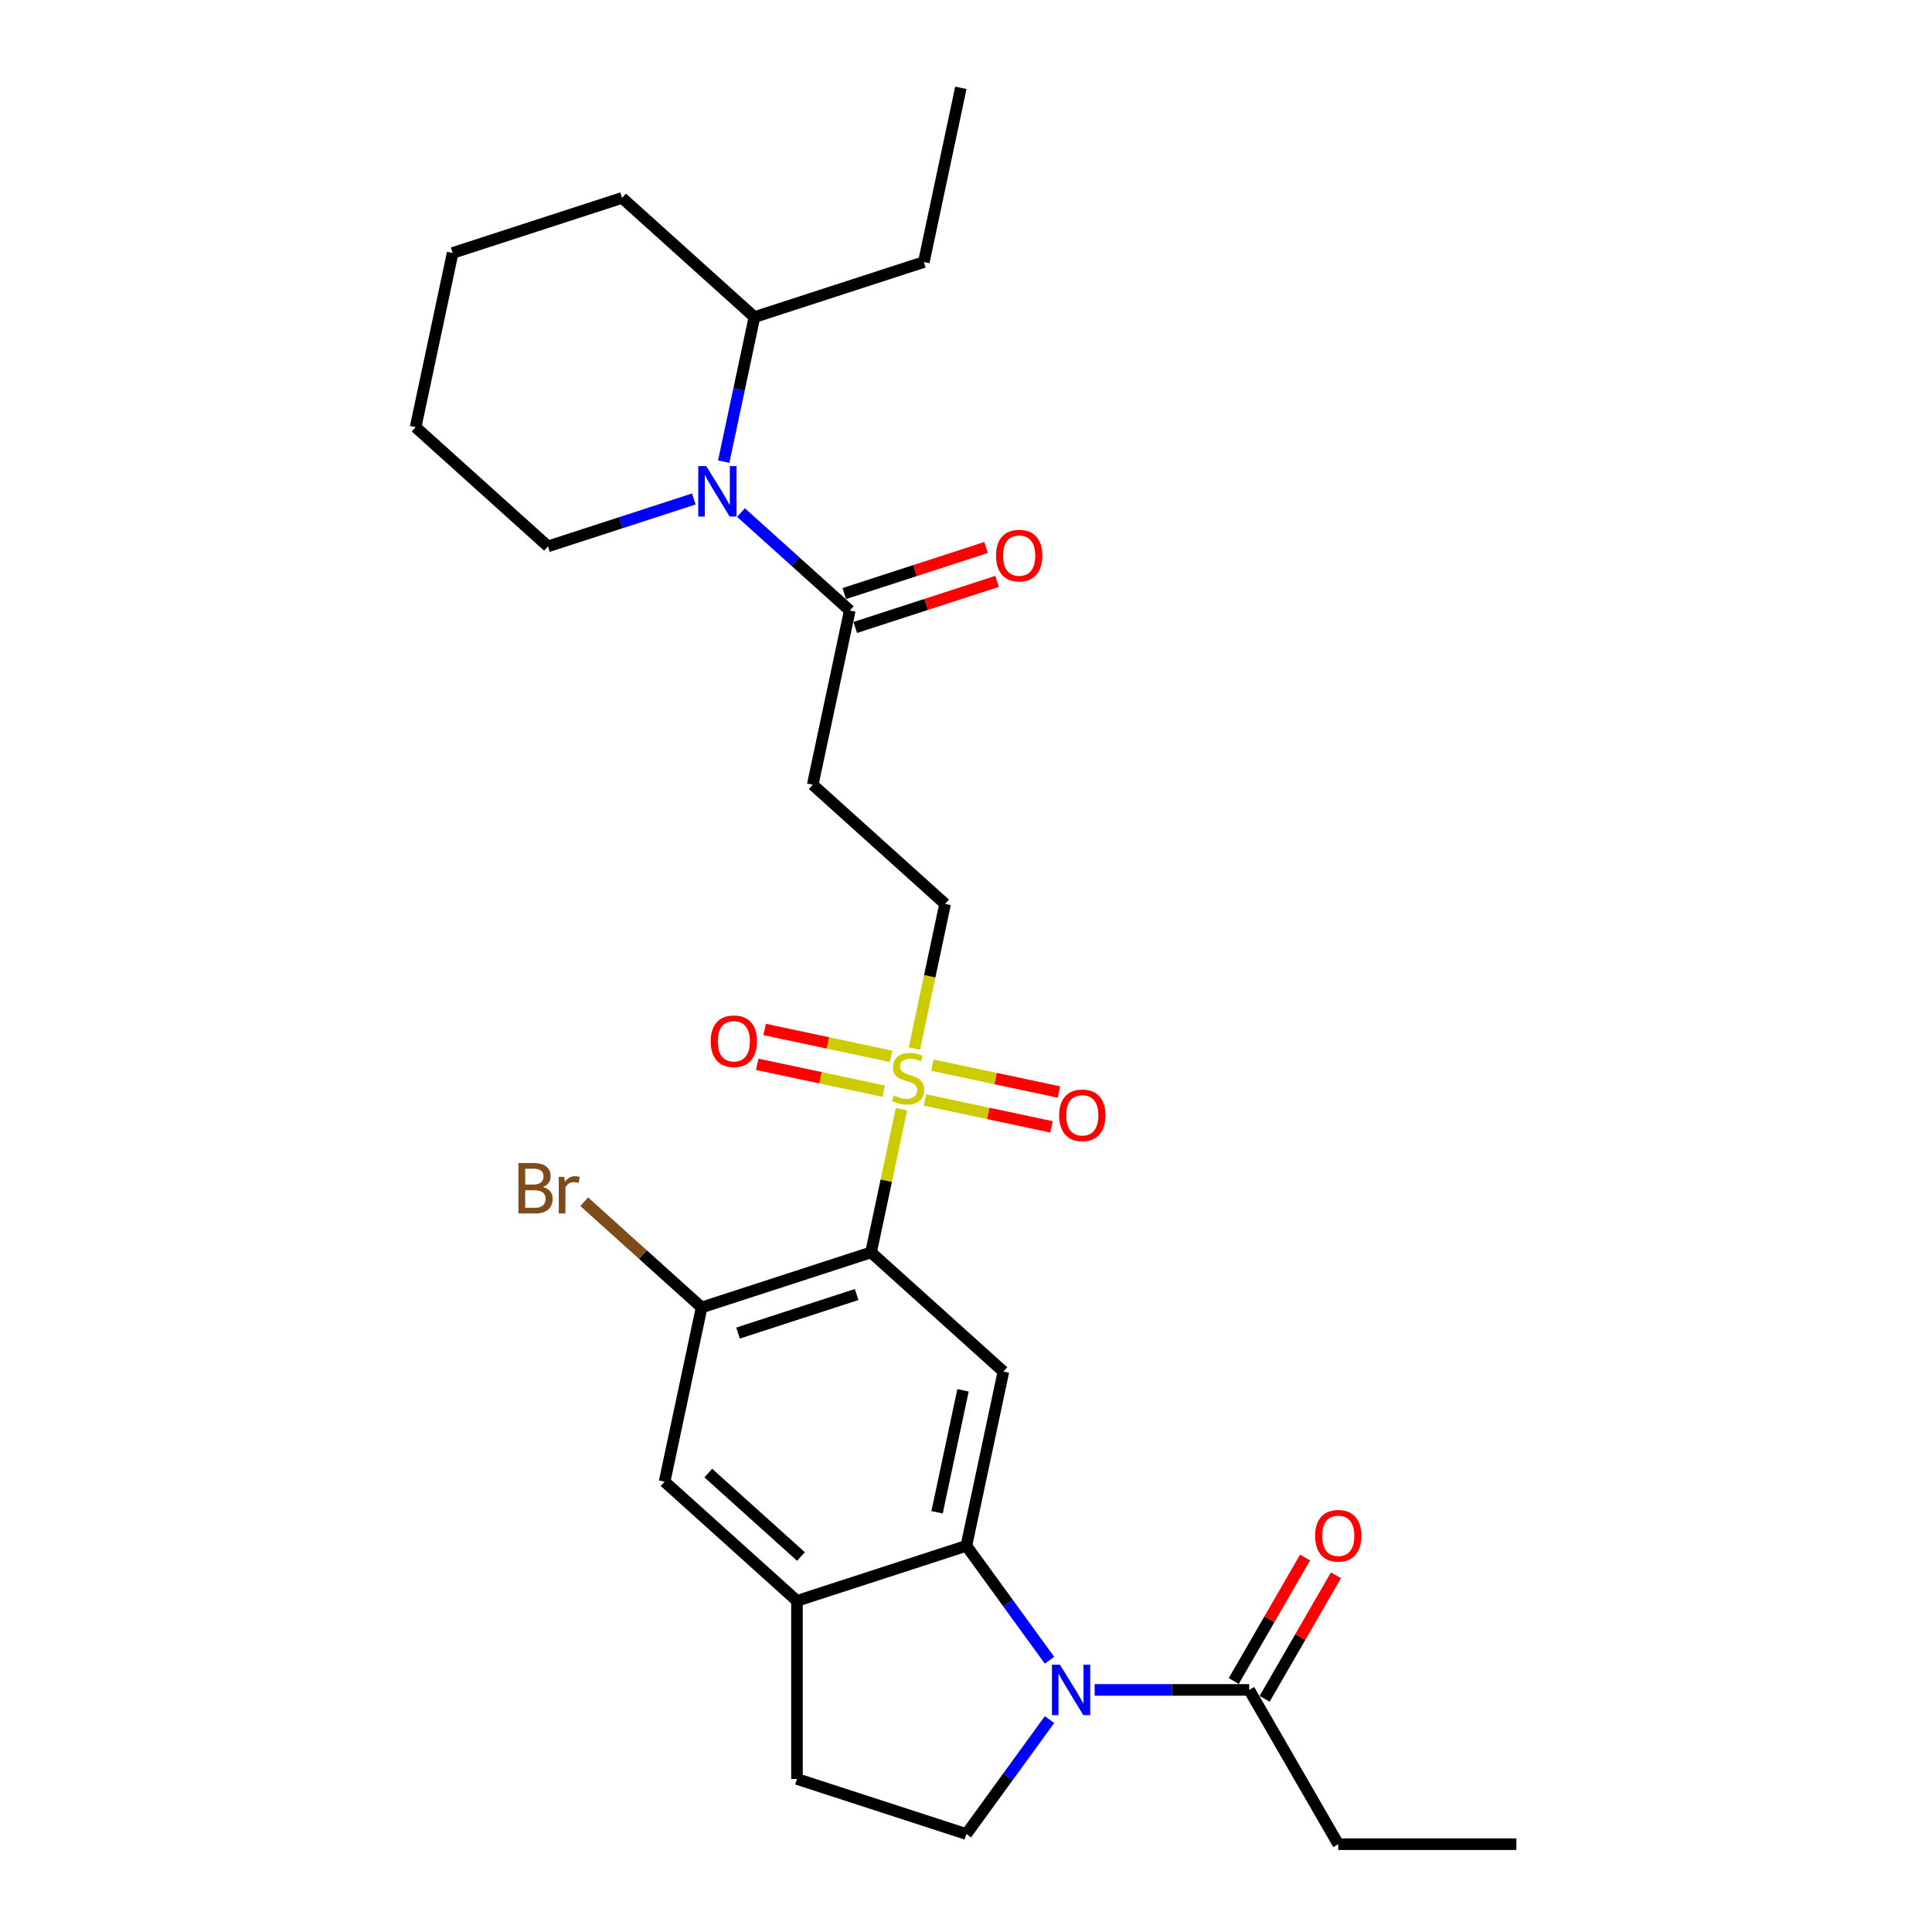 <?xml version='1.0' encoding='iso-8859-1'?>
<svg version='1.1' baseProfile='full'
              xmlns='http://www.w3.org/2000/svg'
                      xmlns:rdkit='http://www.rdkit.org/xml'
                      xmlns:xlink='http://www.w3.org/1999/xlink'
                  xml:space='preserve'
width='1000px' height='1000px' viewBox='0 0 1000 1000'>
<!-- END OF HEADER -->
<rect style='opacity:1.0;fill:#FFFFFF;stroke:none' width='1000' height='1000' x='0' y='0'> </rect>
<path class='bond-0' d='M 466.61,574.08 L 458.728,611.159' style='fill:none;fill-rule:evenodd;stroke:#CCCC00;stroke-width:6px;stroke-linecap:butt;stroke-linejoin:miter;stroke-opacity:1' />
<path class='bond-0' d='M 458.728,611.159 L 450.847,648.238' style='fill:none;fill-rule:evenodd;stroke:#000000;stroke-width:6px;stroke-linecap:butt;stroke-linejoin:miter;stroke-opacity:1' />
<path class='bond-12' d='M 473.273,542.733 L 481.229,505.304' style='fill:none;fill-rule:evenodd;stroke:#CCCC00;stroke-width:6px;stroke-linecap:butt;stroke-linejoin:miter;stroke-opacity:1' />
<path class='bond-12' d='M 481.229,505.304 L 489.185,467.874' style='fill:none;fill-rule:evenodd;stroke:#000000;stroke-width:6px;stroke-linecap:butt;stroke-linejoin:miter;stroke-opacity:1' />
<path class='bond-13' d='M 461.256,546.769 L 428.512,539.809' style='fill:none;fill-rule:evenodd;stroke:#CCCC00;stroke-width:6px;stroke-linecap:butt;stroke-linejoin:miter;stroke-opacity:1' />
<path class='bond-13' d='M 428.512,539.809 L 395.768,532.849' style='fill:none;fill-rule:evenodd;stroke:#FF0000;stroke-width:6px;stroke-linecap:butt;stroke-linejoin:miter;stroke-opacity:1' />
<path class='bond-13' d='M 457.423,564.805 L 424.679,557.845' style='fill:none;fill-rule:evenodd;stroke:#CCCC00;stroke-width:6px;stroke-linecap:butt;stroke-linejoin:miter;stroke-opacity:1' />
<path class='bond-13' d='M 424.679,557.845 L 391.935,550.885' style='fill:none;fill-rule:evenodd;stroke:#FF0000;stroke-width:6px;stroke-linecap:butt;stroke-linejoin:miter;stroke-opacity:1' />
<path class='bond-14' d='M 478.775,569.344 L 511.519,576.304' style='fill:none;fill-rule:evenodd;stroke:#CCCC00;stroke-width:6px;stroke-linecap:butt;stroke-linejoin:miter;stroke-opacity:1' />
<path class='bond-14' d='M 511.519,576.304 L 544.263,583.264' style='fill:none;fill-rule:evenodd;stroke:#FF0000;stroke-width:6px;stroke-linecap:butt;stroke-linejoin:miter;stroke-opacity:1' />
<path class='bond-14' d='M 482.609,551.307 L 515.353,558.267' style='fill:none;fill-rule:evenodd;stroke:#CCCC00;stroke-width:6px;stroke-linecap:butt;stroke-linejoin:miter;stroke-opacity:1' />
<path class='bond-14' d='M 515.353,558.267 L 548.097,565.227' style='fill:none;fill-rule:evenodd;stroke:#FF0000;stroke-width:6px;stroke-linecap:butt;stroke-linejoin:miter;stroke-opacity:1' />
<path class='bond-3' d='M 450.847,648.238 L 519.363,709.93' style='fill:none;fill-rule:evenodd;stroke:#000000;stroke-width:6px;stroke-linecap:butt;stroke-linejoin:miter;stroke-opacity:1' />
<path class='bond-6' d='M 450.847,648.238 L 363.163,676.729' style='fill:none;fill-rule:evenodd;stroke:#000000;stroke-width:6px;stroke-linecap:butt;stroke-linejoin:miter;stroke-opacity:1' />
<path class='bond-6' d='M 443.392,670.049 L 382.013,689.992' style='fill:none;fill-rule:evenodd;stroke:#000000;stroke-width:6px;stroke-linecap:butt;stroke-linejoin:miter;stroke-opacity:1' />
<path class='bond-1' d='M 543.226,859.341 L 521.71,829.726' style='fill:none;fill-rule:evenodd;stroke:#0000FF;stroke-width:6px;stroke-linecap:butt;stroke-linejoin:miter;stroke-opacity:1' />
<path class='bond-1' d='M 521.71,829.726 L 500.194,800.112' style='fill:none;fill-rule:evenodd;stroke:#000000;stroke-width:6px;stroke-linecap:butt;stroke-linejoin:miter;stroke-opacity:1' />
<path class='bond-8' d='M 566.593,874.701 L 606.587,874.701' style='fill:none;fill-rule:evenodd;stroke:#0000FF;stroke-width:6px;stroke-linecap:butt;stroke-linejoin:miter;stroke-opacity:1' />
<path class='bond-8' d='M 606.587,874.701 L 646.582,874.701' style='fill:none;fill-rule:evenodd;stroke:#000000;stroke-width:6px;stroke-linecap:butt;stroke-linejoin:miter;stroke-opacity:1' />
<path class='bond-10' d='M 543.226,890.061 L 521.71,919.675' style='fill:none;fill-rule:evenodd;stroke:#0000FF;stroke-width:6px;stroke-linecap:butt;stroke-linejoin:miter;stroke-opacity:1' />
<path class='bond-10' d='M 521.71,919.675 L 500.194,949.289' style='fill:none;fill-rule:evenodd;stroke:#000000;stroke-width:6px;stroke-linecap:butt;stroke-linejoin:miter;stroke-opacity:1' />
<path class='bond-2' d='M 500.194,800.112 L 519.363,709.93' style='fill:none;fill-rule:evenodd;stroke:#000000;stroke-width:6px;stroke-linecap:butt;stroke-linejoin:miter;stroke-opacity:1' />
<path class='bond-2' d='M 485.033,782.751 L 498.451,719.624' style='fill:none;fill-rule:evenodd;stroke:#000000;stroke-width:6px;stroke-linecap:butt;stroke-linejoin:miter;stroke-opacity:1' />
<path class='bond-28' d='M 500.194,800.112 L 412.509,828.602' style='fill:none;fill-rule:evenodd;stroke:#000000;stroke-width:6px;stroke-linecap:butt;stroke-linejoin:miter;stroke-opacity:1' />
<path class='bond-4' d='M 383.529,265.3 L 411.684,290.65' style='fill:none;fill-rule:evenodd;stroke:#0000FF;stroke-width:6px;stroke-linecap:butt;stroke-linejoin:miter;stroke-opacity:1' />
<path class='bond-4' d='M 411.684,290.65 L 439.838,316.001' style='fill:none;fill-rule:evenodd;stroke:#000000;stroke-width:6px;stroke-linecap:butt;stroke-linejoin:miter;stroke-opacity:1' />
<path class='bond-16' d='M 374.587,238.949 L 382.539,201.538' style='fill:none;fill-rule:evenodd;stroke:#0000FF;stroke-width:6px;stroke-linecap:butt;stroke-linejoin:miter;stroke-opacity:1' />
<path class='bond-16' d='M 382.539,201.538 L 390.491,164.127' style='fill:none;fill-rule:evenodd;stroke:#000000;stroke-width:6px;stroke-linecap:butt;stroke-linejoin:miter;stroke-opacity:1' />
<path class='bond-20' d='M 359.115,258.275 L 321.377,270.537' style='fill:none;fill-rule:evenodd;stroke:#0000FF;stroke-width:6px;stroke-linecap:butt;stroke-linejoin:miter;stroke-opacity:1' />
<path class='bond-20' d='M 321.377,270.537 L 283.638,282.799' style='fill:none;fill-rule:evenodd;stroke:#000000;stroke-width:6px;stroke-linecap:butt;stroke-linejoin:miter;stroke-opacity:1' />
<path class='bond-5' d='M 439.838,316.001 L 420.669,406.183' style='fill:none;fill-rule:evenodd;stroke:#000000;stroke-width:6px;stroke-linecap:butt;stroke-linejoin:miter;stroke-opacity:1' />
<path class='bond-17' d='M 442.687,324.769 L 479.384,312.845' style='fill:none;fill-rule:evenodd;stroke:#000000;stroke-width:6px;stroke-linecap:butt;stroke-linejoin:miter;stroke-opacity:1' />
<path class='bond-17' d='M 479.384,312.845 L 516.081,300.922' style='fill:none;fill-rule:evenodd;stroke:#FF0000;stroke-width:6px;stroke-linecap:butt;stroke-linejoin:miter;stroke-opacity:1' />
<path class='bond-17' d='M 436.989,307.232 L 473.686,295.309' style='fill:none;fill-rule:evenodd;stroke:#000000;stroke-width:6px;stroke-linecap:butt;stroke-linejoin:miter;stroke-opacity:1' />
<path class='bond-17' d='M 473.686,295.309 L 510.383,283.385' style='fill:none;fill-rule:evenodd;stroke:#FF0000;stroke-width:6px;stroke-linecap:butt;stroke-linejoin:miter;stroke-opacity:1' />
<path class='bond-11' d='M 363.163,676.729 L 343.994,766.911' style='fill:none;fill-rule:evenodd;stroke:#000000;stroke-width:6px;stroke-linecap:butt;stroke-linejoin:miter;stroke-opacity:1' />
<path class='bond-19' d='M 363.163,676.729 L 332.777,649.369' style='fill:none;fill-rule:evenodd;stroke:#000000;stroke-width:6px;stroke-linecap:butt;stroke-linejoin:miter;stroke-opacity:1' />
<path class='bond-19' d='M 332.777,649.369 L 302.392,622.01' style='fill:none;fill-rule:evenodd;stroke:#7F4C19;stroke-width:6px;stroke-linecap:butt;stroke-linejoin:miter;stroke-opacity:1' />
<path class='bond-7' d='M 412.509,828.602 L 343.994,766.911' style='fill:none;fill-rule:evenodd;stroke:#000000;stroke-width:6px;stroke-linecap:butt;stroke-linejoin:miter;stroke-opacity:1' />
<path class='bond-7' d='M 414.57,805.646 L 366.61,762.461' style='fill:none;fill-rule:evenodd;stroke:#000000;stroke-width:6px;stroke-linecap:butt;stroke-linejoin:miter;stroke-opacity:1' />
<path class='bond-15' d='M 412.509,828.602 L 412.509,920.799' style='fill:none;fill-rule:evenodd;stroke:#000000;stroke-width:6px;stroke-linecap:butt;stroke-linejoin:miter;stroke-opacity:1' />
<path class='bond-18' d='M 654.567,879.311 L 673.022,847.345' style='fill:none;fill-rule:evenodd;stroke:#000000;stroke-width:6px;stroke-linecap:butt;stroke-linejoin:miter;stroke-opacity:1' />
<path class='bond-18' d='M 673.022,847.345 L 691.478,815.379' style='fill:none;fill-rule:evenodd;stroke:#FF0000;stroke-width:6px;stroke-linecap:butt;stroke-linejoin:miter;stroke-opacity:1' />
<path class='bond-18' d='M 638.598,870.091 L 657.053,838.125' style='fill:none;fill-rule:evenodd;stroke:#000000;stroke-width:6px;stroke-linecap:butt;stroke-linejoin:miter;stroke-opacity:1' />
<path class='bond-18' d='M 657.053,838.125 L 675.509,806.159' style='fill:none;fill-rule:evenodd;stroke:#FF0000;stroke-width:6px;stroke-linecap:butt;stroke-linejoin:miter;stroke-opacity:1' />
<path class='bond-21' d='M 646.582,874.701 L 692.681,954.545' style='fill:none;fill-rule:evenodd;stroke:#000000;stroke-width:6px;stroke-linecap:butt;stroke-linejoin:miter;stroke-opacity:1' />
<path class='bond-9' d='M 420.669,406.183 L 489.185,467.874' style='fill:none;fill-rule:evenodd;stroke:#000000;stroke-width:6px;stroke-linecap:butt;stroke-linejoin:miter;stroke-opacity:1' />
<path class='bond-29' d='M 500.194,949.289 L 412.509,920.799' style='fill:none;fill-rule:evenodd;stroke:#000000;stroke-width:6px;stroke-linecap:butt;stroke-linejoin:miter;stroke-opacity:1' />
<path class='bond-22' d='M 390.491,164.127 L 478.175,135.637' style='fill:none;fill-rule:evenodd;stroke:#000000;stroke-width:6px;stroke-linecap:butt;stroke-linejoin:miter;stroke-opacity:1' />
<path class='bond-23' d='M 390.491,164.127 L 321.976,102.435' style='fill:none;fill-rule:evenodd;stroke:#000000;stroke-width:6px;stroke-linecap:butt;stroke-linejoin:miter;stroke-opacity:1' />
<path class='bond-24' d='M 283.638,282.799 L 215.122,221.108' style='fill:none;fill-rule:evenodd;stroke:#000000;stroke-width:6px;stroke-linecap:butt;stroke-linejoin:miter;stroke-opacity:1' />
<path class='bond-25' d='M 692.681,954.545 L 784.878,954.545' style='fill:none;fill-rule:evenodd;stroke:#000000;stroke-width:6px;stroke-linecap:butt;stroke-linejoin:miter;stroke-opacity:1' />
<path class='bond-26' d='M 478.175,135.637 L 497.344,45.455' style='fill:none;fill-rule:evenodd;stroke:#000000;stroke-width:6px;stroke-linecap:butt;stroke-linejoin:miter;stroke-opacity:1' />
<path class='bond-30' d='M 321.976,102.435 L 234.291,130.926' style='fill:none;fill-rule:evenodd;stroke:#000000;stroke-width:6px;stroke-linecap:butt;stroke-linejoin:miter;stroke-opacity:1' />
<path class='bond-27' d='M 215.122,221.108 L 234.291,130.926' style='fill:none;fill-rule:evenodd;stroke:#000000;stroke-width:6px;stroke-linecap:butt;stroke-linejoin:miter;stroke-opacity:1' />
<path  class='atom-0' d='M 462.64 567.018
Q 462.935 567.128, 464.152 567.645
Q 465.369 568.161, 466.697 568.493
Q 468.061 568.788, 469.389 568.788
Q 471.86 568.788, 473.298 567.608
Q 474.736 566.391, 474.736 564.289
Q 474.736 562.851, 473.999 561.965
Q 473.298 561.08, 472.192 560.601
Q 471.085 560.122, 469.241 559.568
Q 466.918 558.868, 465.517 558.204
Q 464.152 557.54, 463.156 556.139
Q 462.198 554.737, 462.198 552.377
Q 462.198 549.095, 464.41 547.066
Q 466.66 545.038, 471.085 545.038
Q 474.109 545.038, 477.539 546.476
L 476.691 549.316
Q 473.556 548.025, 471.196 548.025
Q 468.651 548.025, 467.25 549.095
Q 465.849 550.127, 465.885 551.934
Q 465.885 553.336, 466.586 554.184
Q 467.324 555.032, 468.356 555.512
Q 469.426 555.991, 471.196 556.544
Q 473.556 557.282, 474.958 558.019
Q 476.359 558.757, 477.355 560.269
Q 478.387 561.744, 478.387 564.289
Q 478.387 567.903, 475.953 569.857
Q 473.556 571.775, 469.536 571.775
Q 467.213 571.775, 465.443 571.259
Q 463.71 570.779, 461.644 569.931
L 462.64 567.018
' fill='#CCCC00'/>
<path  class='atom-2' d='M 548.614 861.646
L 557.17 875.475
Q 558.018 876.84, 559.383 879.311
Q 560.747 881.781, 560.821 881.929
L 560.821 861.646
L 564.288 861.646
L 564.288 887.756
L 560.71 887.756
L 551.528 872.636
Q 550.458 870.865, 549.315 868.837
Q 548.208 866.809, 547.877 866.182
L 547.877 887.756
L 544.484 887.756
L 544.484 861.646
L 548.614 861.646
' fill='#0000FF'/>
<path  class='atom-5' d='M 365.551 241.254
L 374.107 255.083
Q 374.955 256.448, 376.319 258.919
Q 377.684 261.39, 377.758 261.537
L 377.758 241.254
L 381.224 241.254
L 381.224 267.364
L 377.647 267.364
L 368.464 252.244
Q 367.395 250.474, 366.251 248.445
Q 365.145 246.417, 364.813 245.79
L 364.813 267.364
L 361.42 267.364
L 361.42 241.254
L 365.551 241.254
' fill='#0000FF'/>
<path  class='atom-14' d='M 367.848 538.961
Q 367.848 532.692, 370.946 529.188
Q 374.044 525.685, 379.834 525.685
Q 385.624 525.685, 388.722 529.188
Q 391.819 532.692, 391.819 538.961
Q 391.819 545.304, 388.685 548.919
Q 385.55 552.496, 379.834 552.496
Q 374.081 552.496, 370.946 548.919
Q 367.848 545.341, 367.848 538.961
M 379.834 549.545
Q 383.817 549.545, 385.956 546.89
Q 388.132 544.198, 388.132 538.961
Q 388.132 533.835, 385.956 531.254
Q 383.817 528.635, 379.834 528.635
Q 375.851 528.635, 373.675 531.217
Q 371.536 533.798, 371.536 538.961
Q 371.536 544.235, 373.675 546.89
Q 375.851 549.545, 379.834 549.545
' fill='#FF0000'/>
<path  class='atom-15' d='M 548.212 577.299
Q 548.212 571.029, 551.31 567.526
Q 554.408 564.023, 560.198 564.023
Q 565.988 564.023, 569.086 567.526
Q 572.183 571.029, 572.183 577.299
Q 572.183 583.642, 569.049 587.256
Q 565.914 590.833, 560.198 590.833
Q 554.445 590.833, 551.31 587.256
Q 548.212 583.679, 548.212 577.299
M 560.198 587.883
Q 564.181 587.883, 566.32 585.228
Q 568.496 582.536, 568.496 577.299
Q 568.496 572.173, 566.32 569.591
Q 564.181 566.973, 560.198 566.973
Q 556.215 566.973, 554.039 569.554
Q 551.9 572.136, 551.9 577.299
Q 551.9 582.572, 554.039 585.228
Q 556.215 587.883, 560.198 587.883
' fill='#FF0000'/>
<path  class='atom-18' d='M 515.537 287.584
Q 515.537 281.315, 518.634 277.811
Q 521.732 274.308, 527.522 274.308
Q 533.312 274.308, 536.41 277.811
Q 539.508 281.315, 539.508 287.584
Q 539.508 293.927, 536.373 297.541
Q 533.238 301.118, 527.522 301.118
Q 521.769 301.118, 518.634 297.541
Q 515.537 293.964, 515.537 287.584
M 527.522 298.168
Q 531.505 298.168, 533.644 295.513
Q 535.82 292.821, 535.82 287.584
Q 535.82 282.458, 533.644 279.876
Q 531.505 277.258, 527.522 277.258
Q 523.539 277.258, 521.363 279.839
Q 519.224 282.421, 519.224 287.584
Q 519.224 292.858, 521.363 295.513
Q 523.539 298.168, 527.522 298.168
' fill='#FF0000'/>
<path  class='atom-19' d='M 680.695 794.93
Q 680.695 788.66, 683.793 785.157
Q 686.891 781.653, 692.681 781.653
Q 698.471 781.653, 701.569 785.157
Q 704.666 788.66, 704.666 794.93
Q 704.666 801.273, 701.532 804.887
Q 698.397 808.464, 692.681 808.464
Q 686.928 808.464, 683.793 804.887
Q 680.695 801.31, 680.695 794.93
M 692.681 805.514
Q 696.664 805.514, 698.803 802.859
Q 700.978 800.167, 700.978 794.93
Q 700.978 789.804, 698.803 787.222
Q 696.664 784.604, 692.681 784.604
Q 688.698 784.604, 686.522 787.185
Q 684.383 789.767, 684.383 794.93
Q 684.383 800.203, 686.522 802.859
Q 688.698 805.514, 692.681 805.514
' fill='#FF0000'/>
<path  class='atom-20' d='M 281.021 614.373
Q 283.528 615.074, 284.782 616.623
Q 286.073 618.135, 286.073 620.384
Q 286.073 623.999, 283.75 626.064
Q 281.463 628.092, 277.111 628.092
L 268.334 628.092
L 268.334 601.982
L 276.042 601.982
Q 280.504 601.982, 282.754 603.789
Q 285.003 605.596, 285.003 608.915
Q 285.003 612.861, 281.021 614.373
M 271.838 604.932
L 271.838 613.119
L 276.042 613.119
Q 278.623 613.119, 279.951 612.087
Q 281.316 611.017, 281.316 608.915
Q 281.316 604.932, 276.042 604.932
L 271.838 604.932
M 277.111 625.142
Q 279.656 625.142, 281.021 623.925
Q 282.385 622.708, 282.385 620.384
Q 282.385 618.245, 280.873 617.176
Q 279.398 616.07, 276.558 616.07
L 271.838 616.07
L 271.838 625.142
L 277.111 625.142
' fill='#7F4C19'/>
<path  class='atom-20' d='M 292.01 609.136
L 292.416 611.755
Q 294.407 608.805, 297.653 608.805
Q 298.685 608.805, 300.087 609.173
L 299.534 612.271
Q 297.948 611.902, 297.063 611.902
Q 295.514 611.902, 294.481 612.529
Q 293.486 613.119, 292.674 614.558
L 292.674 628.092
L 289.208 628.092
L 289.208 609.136
L 292.01 609.136
' fill='#7F4C19'/>
</svg>
